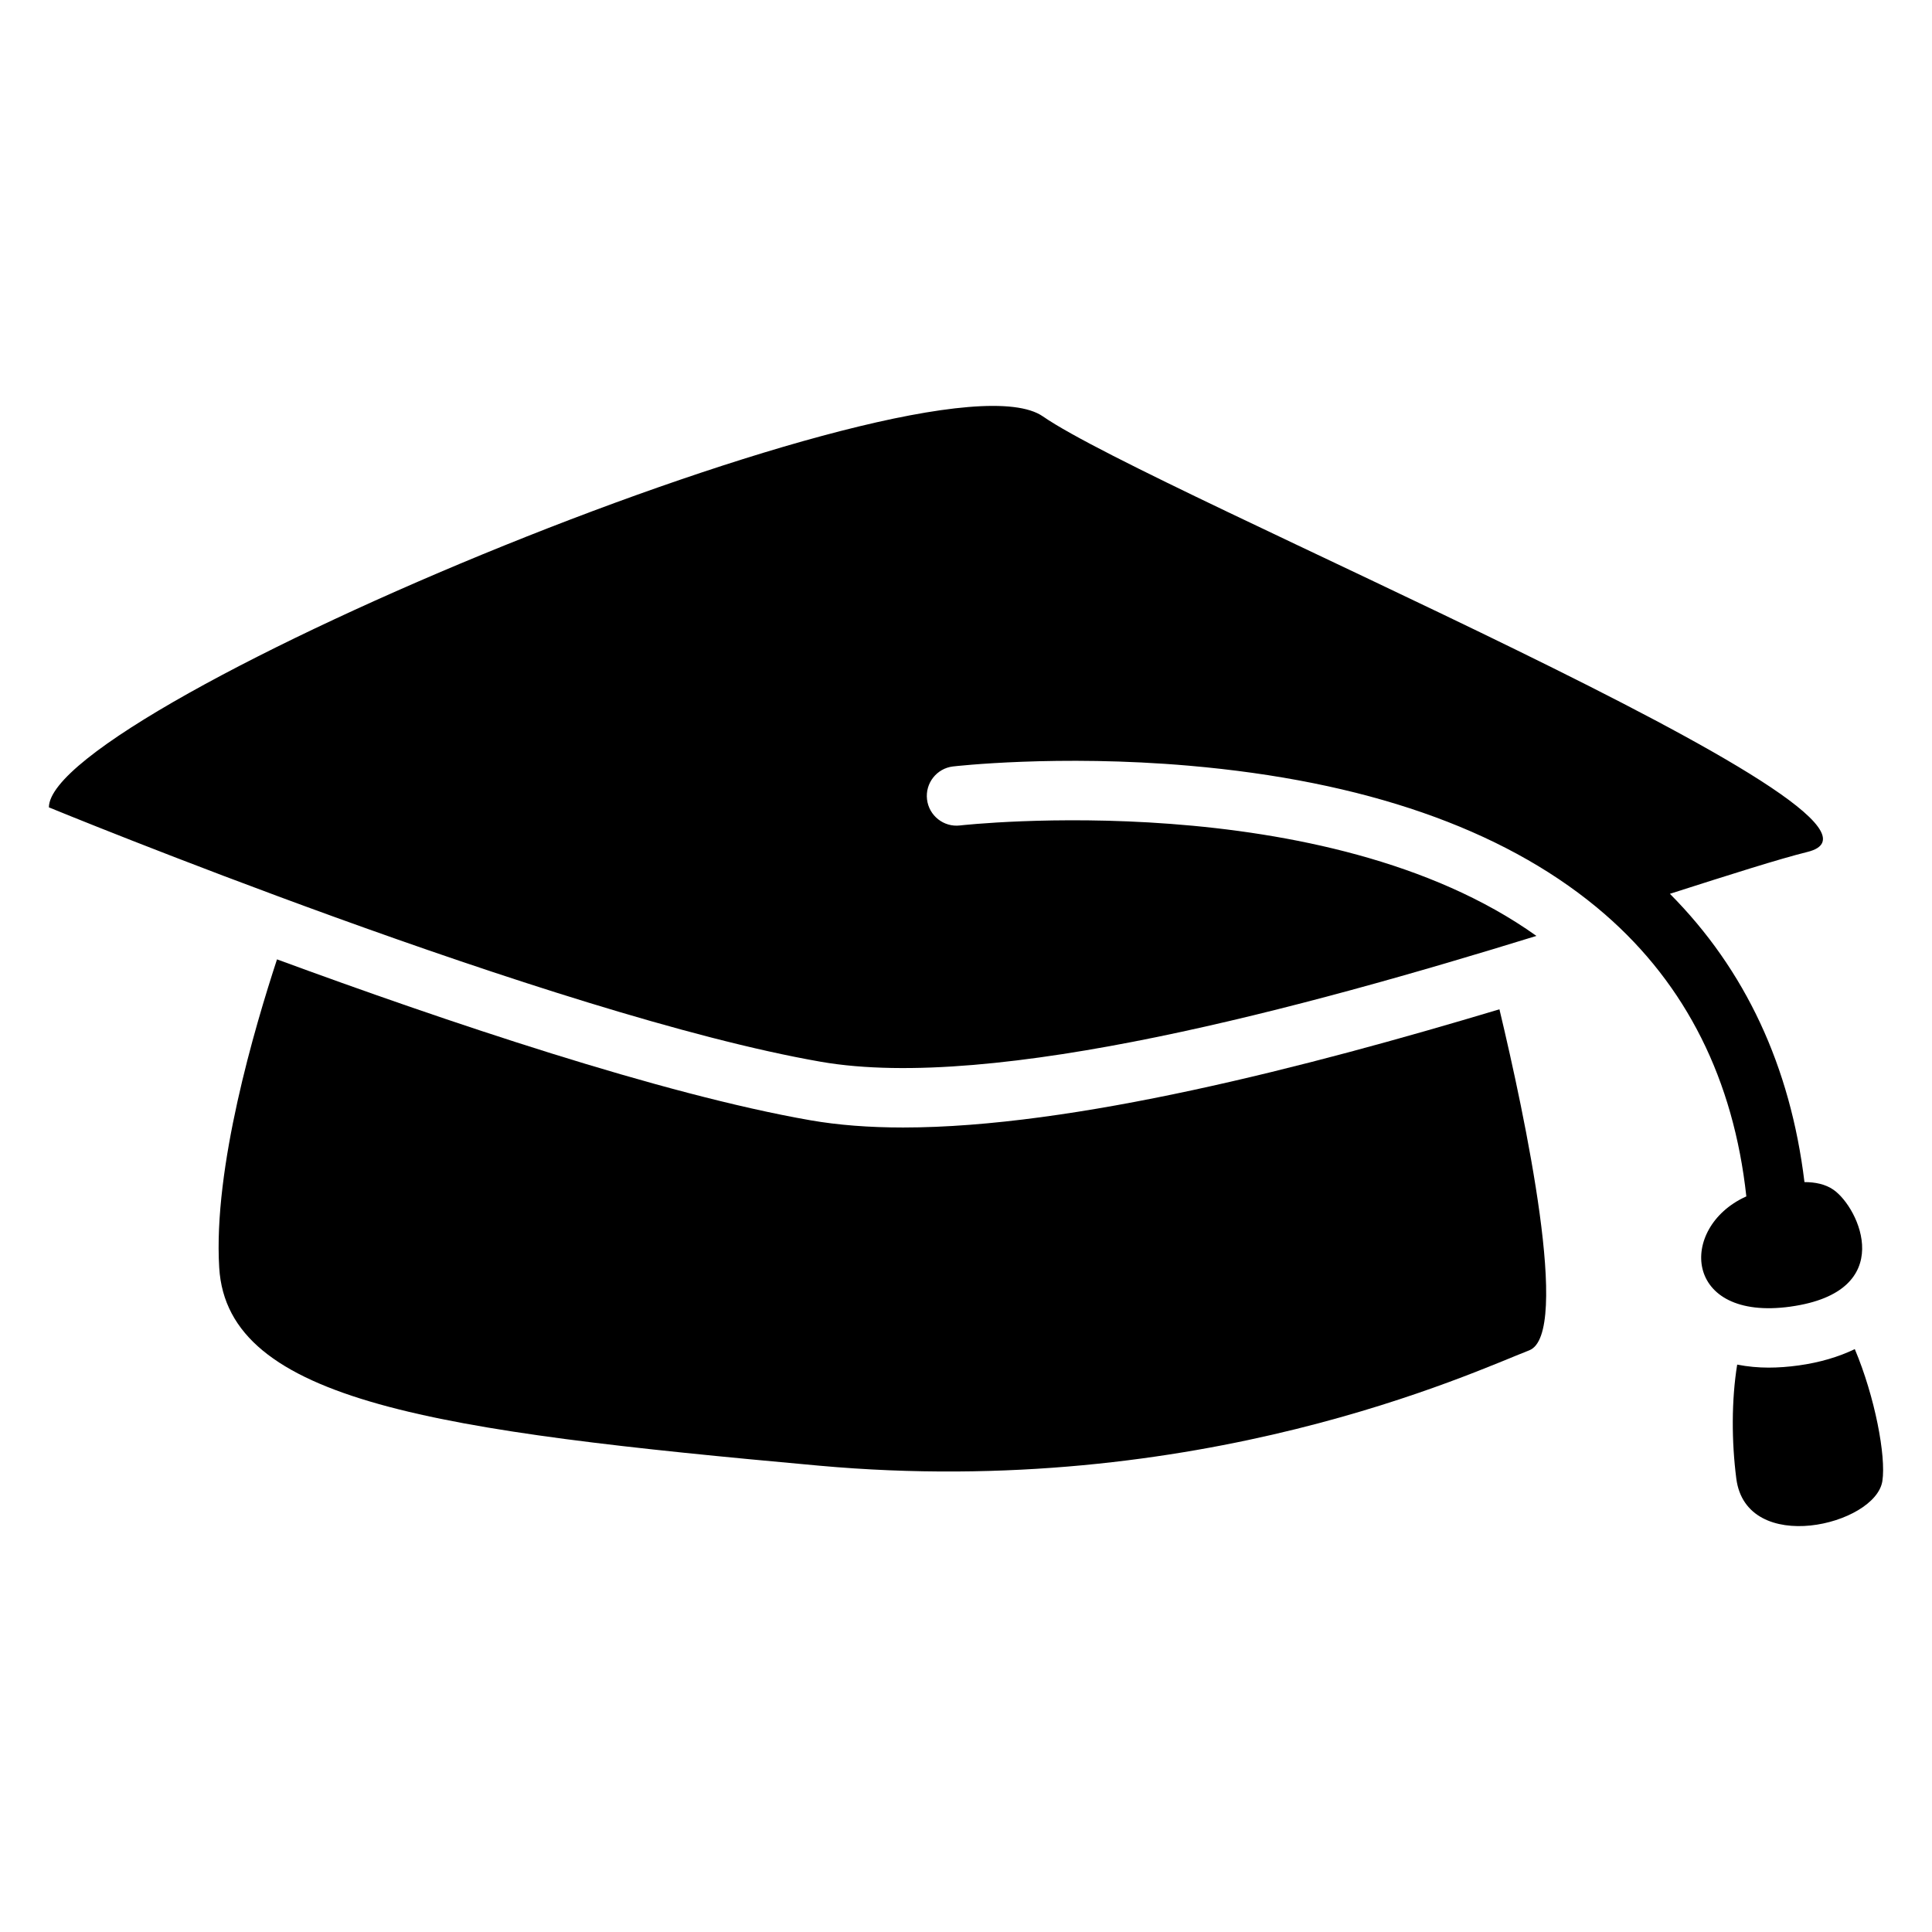 <?xml version="1.0" encoding="UTF-8"?>
<!-- Uploaded to: SVG Repo, www.svgrepo.com, Generator: SVG Repo Mixer Tools -->
<svg fill="#000000" width="800px" height="800px" version="1.1" viewBox="144 144 512 512" xmlns="http://www.w3.org/2000/svg">
 <g>
  <path d="m618.53 490.26c28.547-3.977 18.234-26.203 11.336-30.977-2.137-1.477-4.84-2.016-7.664-2.016-3.719-30.672-15.676-56.293-35.66-76.398 16.156-5.164 28.949-9.238 36.457-11.098 35.789-8.855-173.25-95.055-202.62-115.42-29.375-20.375-263.37 77.043-263.42 103.61 0 0 134.04 55.133 204.55 67.414 46.051 8.02 128.21-14.375 189.66-33.348-56.078-40.039-151.75-29.391-152.76-29.273-4.301 0.512-8.227-2.578-8.738-6.898-0.512-4.309 2.566-8.227 6.879-8.738 0.277-0.031 27.738-3.219 62.594-0.195 46.328 4.023 82.617 16.621 107.88 37.43 0.789 0.648 1.566 1.309 2.332 1.977 21.512 18.707 34.074 43.809 37.441 74.727-0.09 0.039-0.176 0.078-0.254 0.117-17.742 8.188-16.543 33.066 11.996 29.09z"/>
  <path d="m635.54 501.53c-4.289 2.066-9.27 3.543-14.84 4.32-2.754 0.383-5.453 0.582-8.012 0.582-2.707 0-5.519-0.254-8.316-0.797-1.523 9.359-1.504 20.359-0.234 30.207 2.668 20.586 36.918 12.348 38.711 0.641 1.008-6.555-1.977-22.328-7.309-34.953z"/>
  <path d="m383.35 442.8c-9.023 0-17.289-0.641-24.551-1.91-39.371-6.859-96.824-26.254-141.39-42.648-5.902 18.027-16.934 55.191-15.312 81.742 2.164 35.582 57.809 43.277 158.88 52.426 101.07 9.152 173.48-24.836 188.28-30.555 11.16-4.309-1.152-62.148-7.891-90.379-51.195 15.367-112.9 31.324-158.01 31.324z"/>
 </g>
</svg>